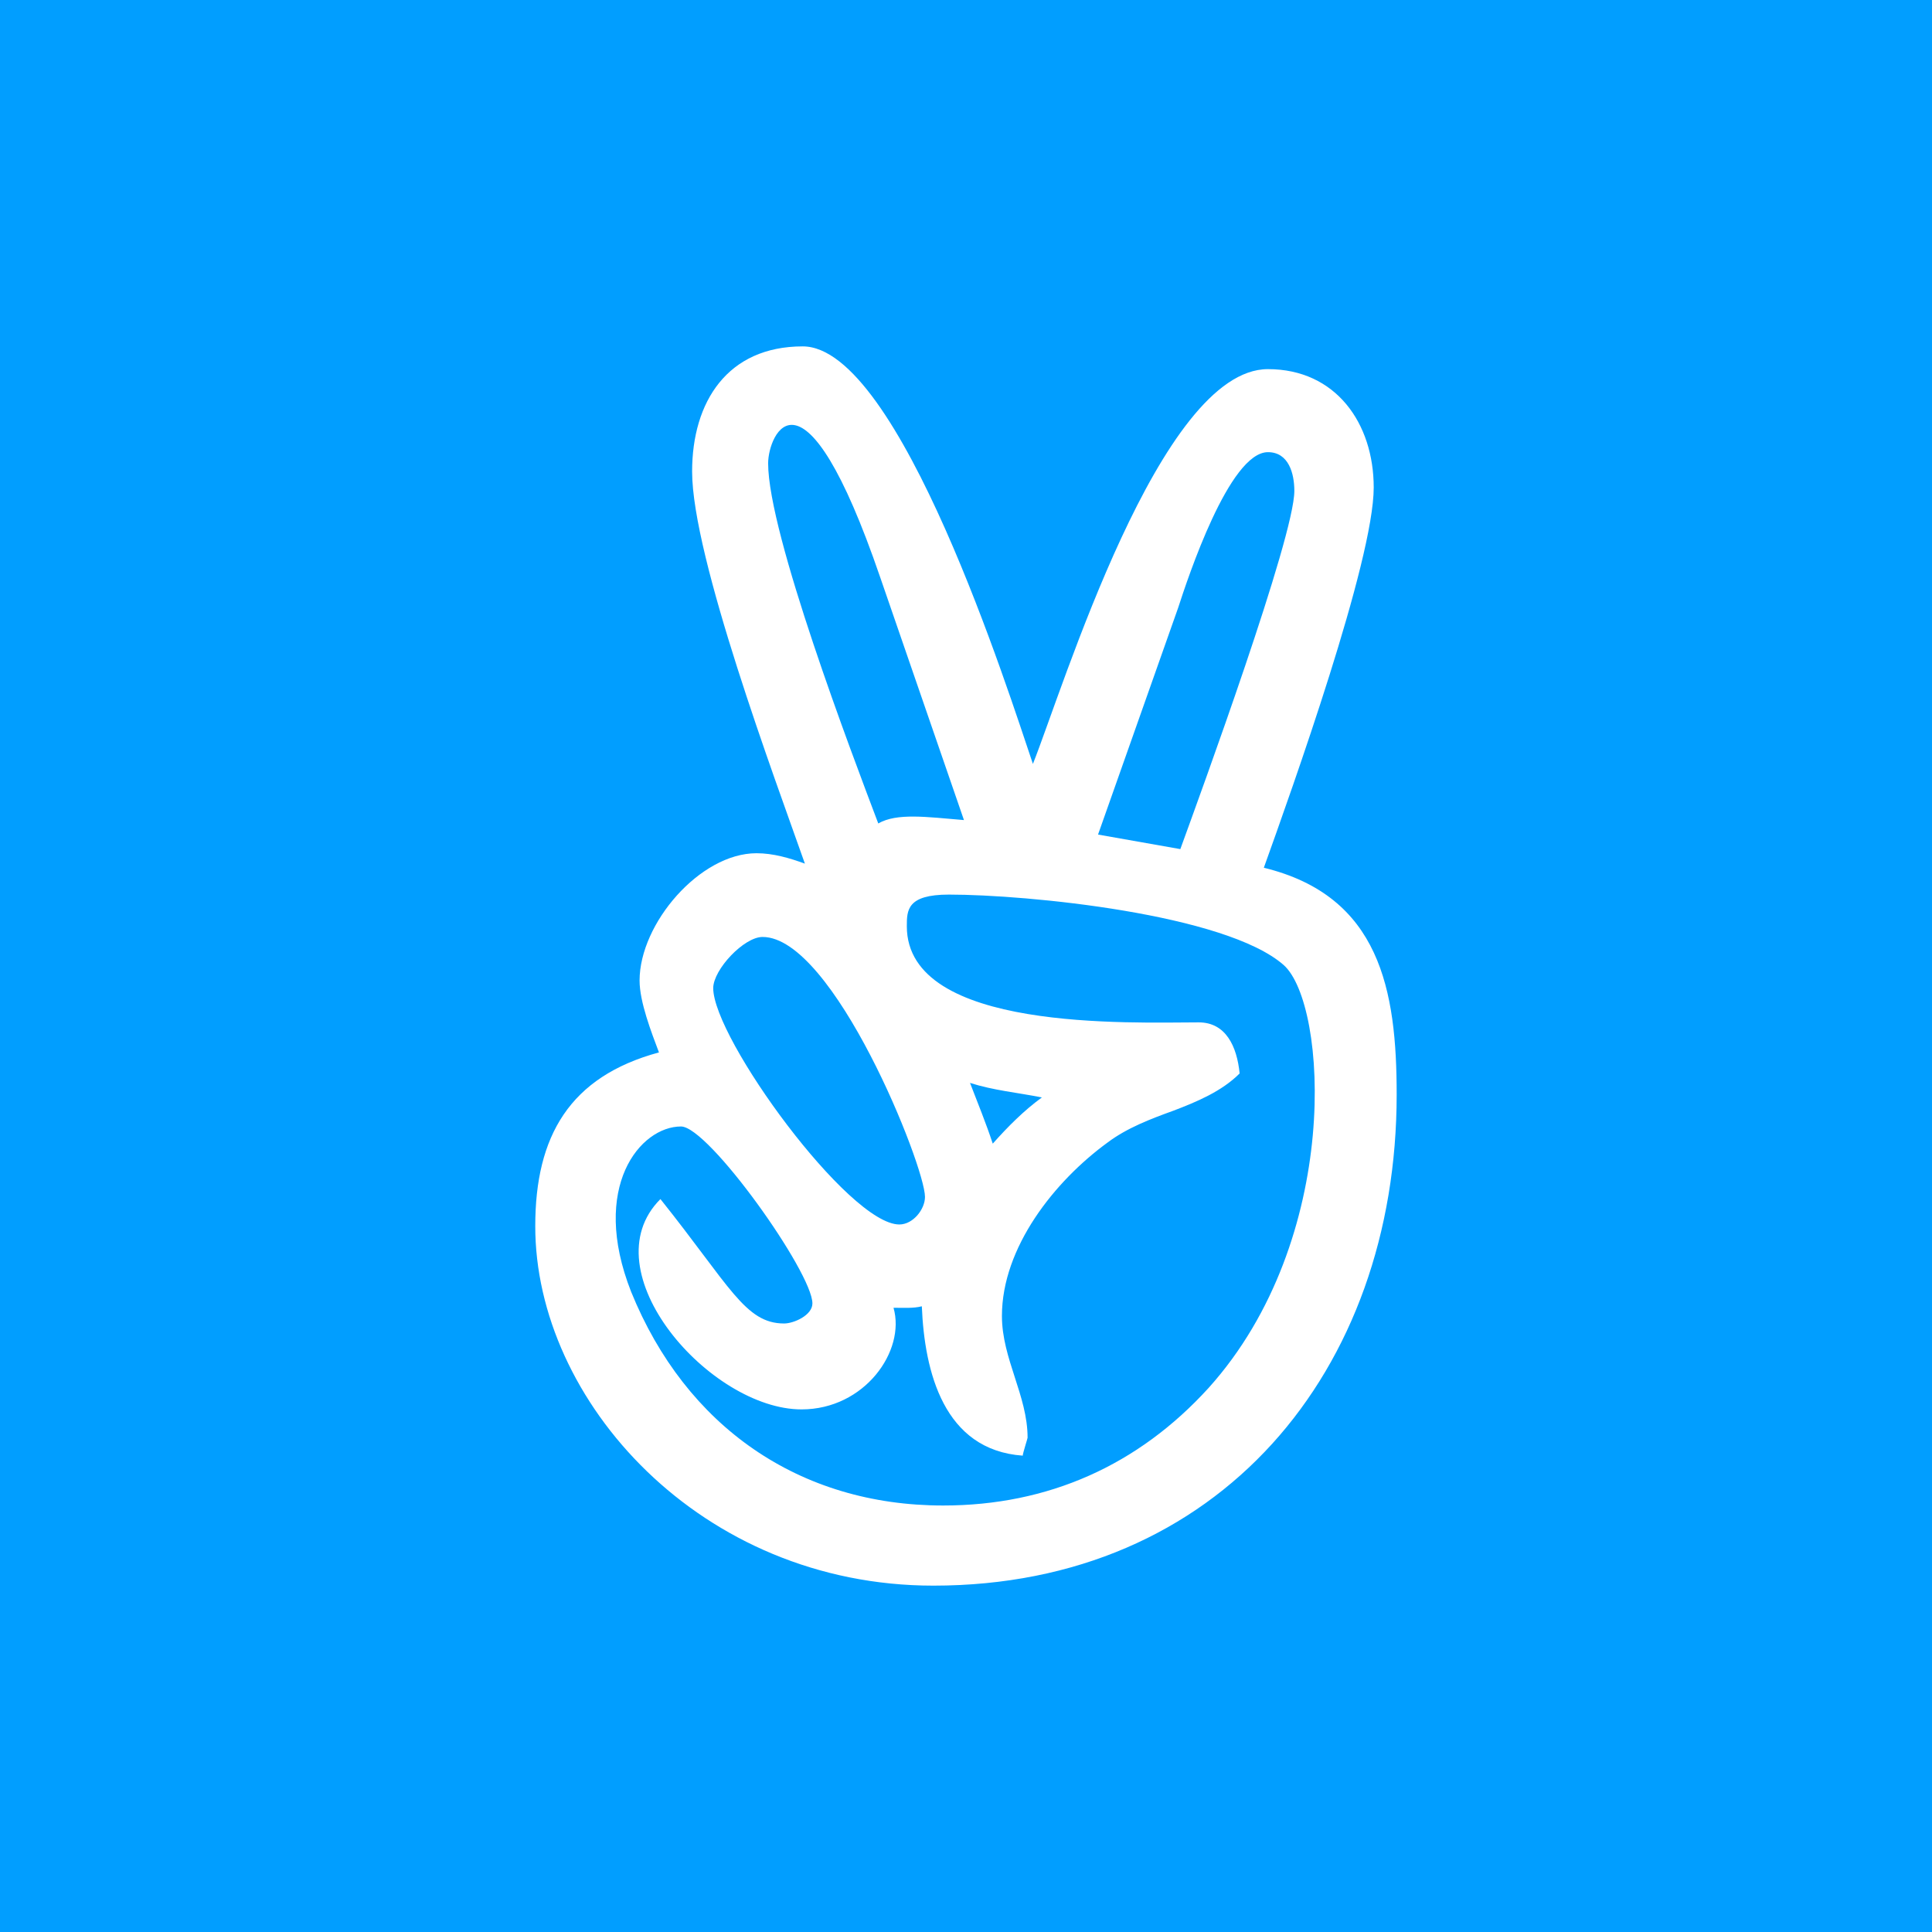<svg xmlns="http://www.w3.org/2000/svg" xmlns:xlink="http://www.w3.org/1999/xlink" id="Calque_1" x="0px" y="0px" width="186.672px" height="186.672px" viewBox="0 0 186.672 186.672" xml:space="preserve"><g>	<rect fill="#019EFF" width="186.672" height="186.672"></rect></g><path fill="#FFFFFF" d="M122.113,83.842c2.736-7.623,10.617-29.676,10.617-36.738c0-6.223-3.672-11.438-10.222-11.438 c-10.43,0-19.784,30.8-22.707,38.144c-2.268-6.666-12.885-40.342-22.24-40.342c-7.273,0-10.688,5.356-10.688,12.092 c0,8.255,7.998,29.652,10.897,37.886c-1.474-0.54-3.063-1.006-4.677-1.006c-5.473,0-11.296,6.804-11.296,12.3 c0,2.082,1.146,5.006,1.872,6.945c-8.63,2.338-11.951,8.092-11.951,16.77c-0.023,16.884,15.973,34.751,38.47,34.751 c27.594,0,44.76-20.72,44.76-47.449C134.951,95.675,133.338,86.577,122.113,83.842L122.113,83.842z M113.834,58.725 c0.936-2.874,4.936-15.036,8.676-15.036c2.014,0,2.551,2.081,2.551,3.741c0,4.468-9.026,29.141-11.016,34.612l-7.951-1.405 L113.834,58.725z M74.218,44.765c0-2.783,3.392-10.688,10.828,11.015l8.092,23.456c-3.647-0.305-6.478-0.704-8.279,0.327 C82.31,72.827,74.218,51.568,74.218,44.765L74.218,44.765z M73.68,90.53c6.853,0,15.693,22.122,15.693,25.116 c0,1.192-1.147,2.664-2.479,2.664c-4.889,0-17.983-17.981-17.983-22.847C68.934,93.664,71.88,90.53,73.68,90.53L73.68,90.53z  M116.781,134.098c-6.805,7.484-15.504,11.366-25.655,11.366c-13.891,0-24.859-7.623-30.145-20.649 c-3.999-10.147,0.889-15.973,4.818-15.973c2.665,0,12.697,14.104,12.697,17.096c0,1.146-1.801,1.939-2.735,1.939 c-3.765,0-5.239-3.625-11.95-12.021c-6.946,6.945,4.794,20.322,13.634,20.322c6.104,0,10.079-5.658,8.887-9.82 c0.866,0,1.94,0.07,2.736-0.142c0.257,6.339,2.127,13.892,9.75,14.431c0-0.211,0.468-1.66,0.468-1.731 c0-4.067-2.479-7.622-2.479-11.763c0-6.617,5.076-13.025,10.221-16.77c1.869-1.402,4.14-2.267,6.339-3.062 c2.268-0.863,4.676-1.869,6.407-3.602c-0.258-2.619-1.334-4.935-3.953-4.935c-6.479,0-28.203,0.937-28.203-9.284 c0-1.565,0.022-3.063,4.069-3.063c7.554,0,26.73,1.871,32.343,6.806C128.264,97.008,129.713,119.716,116.781,134.098 L116.781,134.098z M93.723,104.631c2.269,0.727,4.607,0.938,6.945,1.405c-1.73,1.261-3.273,2.806-4.746,4.464 C95.266,108.514,94.471,106.573,93.723,104.631z"></path></svg>